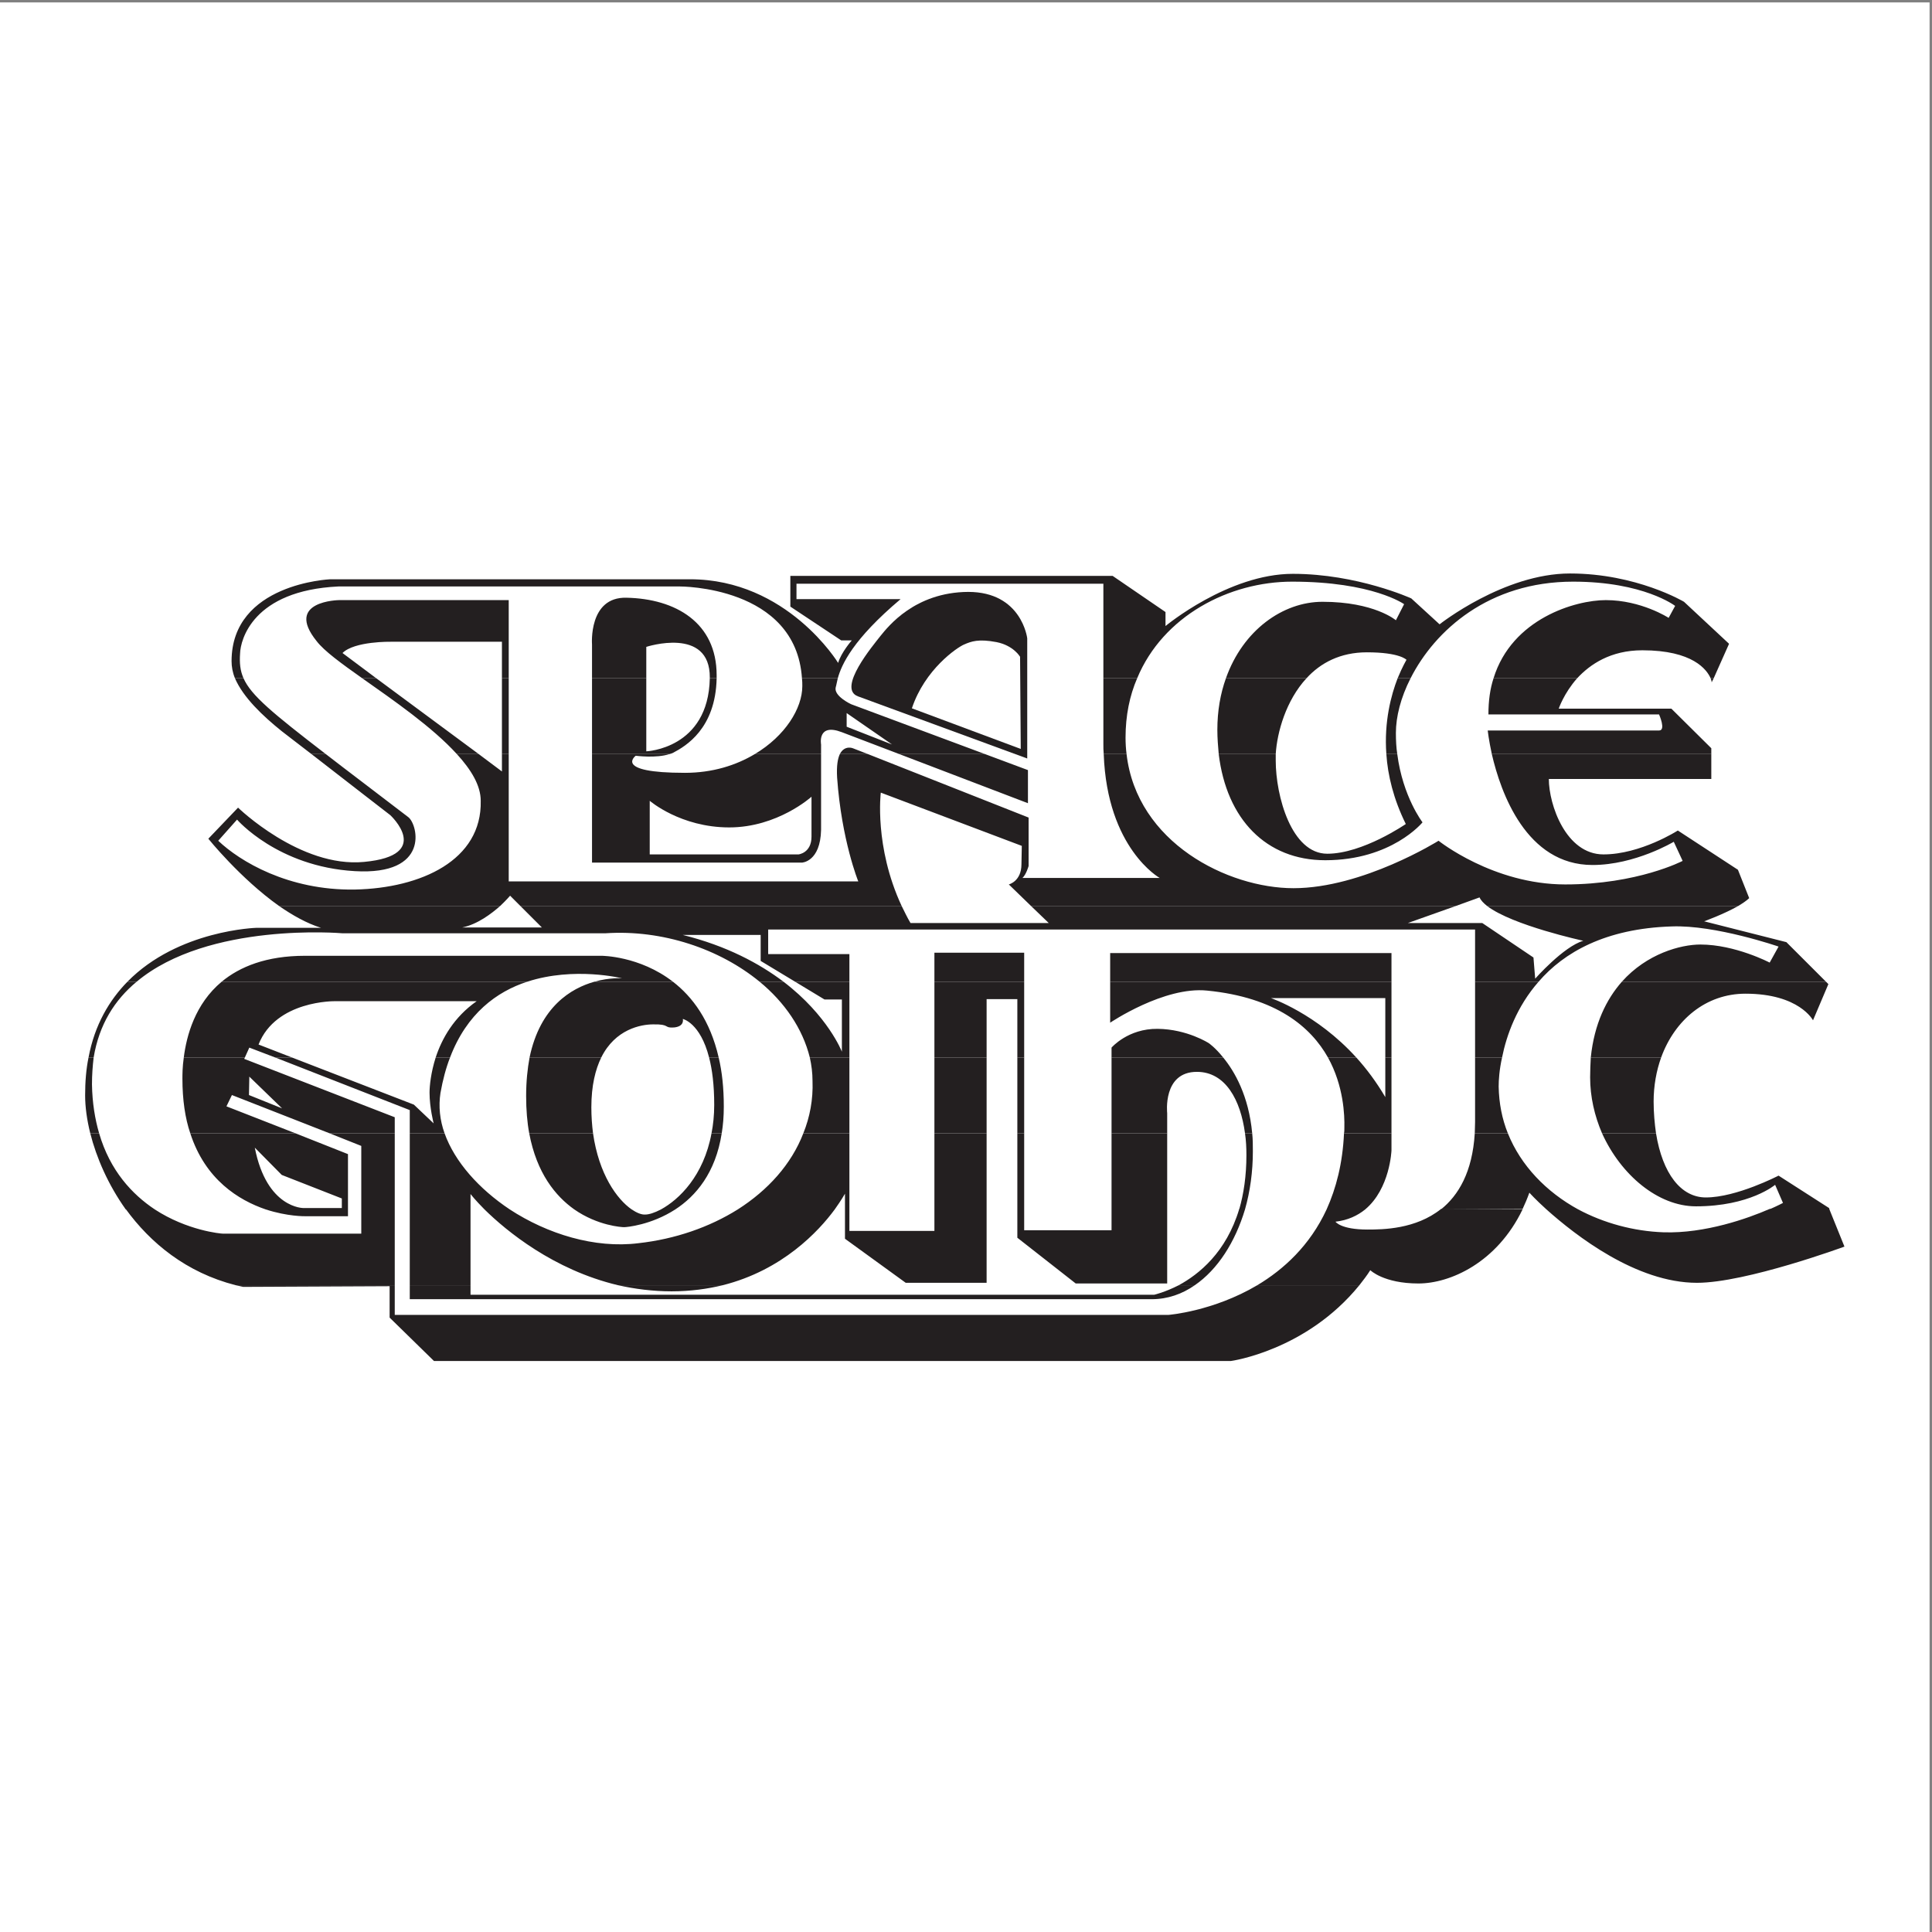 <?xml version="1.0" encoding="UTF-8"?>
<svg xmlns="http://www.w3.org/2000/svg" xmlns:xlink="http://www.w3.org/1999/xlink" width="193pt" height="193pt" viewBox="0 0 193 193" version="1.1">
<rect x="0" y="0" width="193" height="193" fill="#808080" stroke="none"/>
<g id="surface1">
<path style=" stroke:none;fill-rule:evenodd;fill:rgb(100%,100%,100%);fill-opacity:1;" d="M 0 0.242 L 192.758 0.242 L 192.758 193 L 0 193 L 0 0.242 "/>
<path style=" stroke:none;fill-rule:evenodd;fill:rgb(13.699%,12.199%,12.5%);fill-opacity:1;" d="M 39.434 128.387 L 39.434 131.352 L 116.734 131.352 C 116.734 131.352 121.168 131.012 125.602 128.387 L 135.797 128.387 C 130.477 134.934 122.977 135.957 122.977 135.957 L 43.352 135.957 L 38.922 131.625 L 38.922 128.488 L 24.293 128.555 C 24.055 128.488 23.781 128.453 23.543 128.387 Z M 47.004 128.387 L 47.004 129.34 L 115.305 129.34 C 115.305 129.34 116.359 129.102 117.758 128.387 L 119.359 128.387 C 118.098 129.273 116.633 129.785 115.062 129.785 L 40.934 129.785 L 40.934 128.387 Z M 72.203 128.387 C 70.668 128.762 68.961 129 67.086 129 C 65.211 129 63.402 128.762 61.734 128.387 L 72.203 128.387 "/>
<path style=" stroke:none;fill-rule:evenodd;fill:rgb(13.699%,12.199%,12.5%);fill-opacity:1;" d="M 15.461 120.816 C 18.699 122.93 22.043 123.238 22.281 123.238 L 36.09 123.238 L 36.09 120.816 L 39.434 120.816 L 39.434 128.387 L 23.543 128.387 C 18.598 127.125 15.016 124.156 12.562 120.781 Z M 34.762 120.816 L 34.762 121.496 L 30.465 121.496 C 30.465 121.496 28.727 121.531 26.543 120.816 Z M 47.004 120.816 L 47.004 128.387 L 40.934 128.387 L 40.934 120.816 Z M 50.922 120.816 C 54.676 123.27 59.414 124.738 63.777 124.191 C 67.461 123.781 70.871 122.59 73.703 120.816 L 83.387 120.816 C 81.785 122.996 78.168 126.887 72.203 128.387 L 61.734 128.387 C 55.289 126.852 50.582 122.965 48.398 120.816 Z M 63.098 120.816 C 63.609 121.156 64.086 121.359 64.461 121.328 C 64.836 121.328 65.383 121.156 66.031 120.816 L 67.461 120.816 C 65.039 122.383 62.586 122.59 62.348 122.59 C 62.109 122.59 59.723 122.453 57.367 120.816 Z M 84.852 120.816 L 84.852 122.965 L 93.344 122.965 L 93.344 120.816 L 98.559 120.816 L 98.559 128.148 L 90.48 128.148 L 84.41 123.746 L 84.41 120.816 Z M 102.312 120.816 L 102.312 122.895 L 111.039 122.895 L 111.039 120.816 L 116.598 120.816 L 116.598 128.215 L 107.461 128.215 L 101.629 123.645 L 101.629 120.816 Z M 124.371 120.816 C 123.387 124.09 121.645 126.816 119.359 128.387 L 117.758 128.387 C 119.77 127.293 122.496 125.113 123.793 120.781 Z M 136.379 120.816 C 135.625 121.43 134.637 121.906 133.41 122.043 C 133.41 122.043 133.922 122.828 136.613 122.828 C 138.148 122.828 141.422 122.793 143.945 120.781 L 152.098 120.816 C 149.539 126.137 144.867 128.215 141.695 128.215 C 138.219 128.215 136.887 126.887 136.887 126.887 C 136.547 127.43 136.172 127.906 135.797 128.387 L 125.602 128.387 C 128.227 126.816 130.852 124.43 132.523 120.816 Z M 157.656 120.816 C 160.211 122.18 163.18 122.996 166.18 123.102 C 170.34 123.238 174.637 121.703 176.75 120.781 L 182.754 120.816 L 184.254 124.531 C 184.254 124.531 174.43 128.148 169.52 128.148 C 163.449 128.148 157.383 123.406 154.484 120.816 L 157.656 120.816 "/>
<path style=" stroke:none;fill-rule:evenodd;fill:rgb(13.699%,12.199%,12.5%);fill-opacity:1;" d="M 9.902 113.211 C 10.992 116.961 13.211 119.316 15.461 120.816 L 12.562 120.816 C 10.789 118.328 9.629 115.633 9.016 113.211 Z M 29.508 113.211 L 34.762 115.293 L 34.762 120.816 L 26.543 120.816 C 23.848 119.895 20.508 117.848 19.008 113.211 Z M 39.434 113.211 L 39.434 120.816 L 36.09 120.816 L 36.09 114.473 L 32.918 113.211 Z M 44.41 113.211 C 45.434 116.074 47.855 118.77 50.922 120.816 L 48.398 120.816 C 47.48 119.895 47.004 119.281 47.004 119.281 L 47.004 120.816 L 40.934 120.816 L 40.934 113.211 Z M 59.242 113.211 C 59.824 117.305 61.629 119.793 63.098 120.816 L 57.367 120.816 C 55.492 119.484 53.617 117.203 52.867 113.211 Z M 72.098 113.211 C 71.484 117.168 69.508 119.484 67.461 120.816 L 66.031 120.816 C 67.836 119.828 70.293 117.473 71.078 113.211 Z M 84.852 113.211 L 84.852 120.816 L 84.41 120.816 L 84.41 119.246 C 84.41 119.246 84.07 119.859 83.387 120.816 L 73.703 120.816 C 76.703 118.906 79.055 116.316 80.25 113.211 Z M 98.559 113.211 L 98.559 120.816 L 93.344 120.816 L 93.344 113.211 Z M 102.312 113.211 L 102.312 120.816 L 101.629 120.816 L 101.629 113.211 Z M 116.598 113.211 L 116.598 120.816 L 111.039 120.816 L 111.039 113.211 Z M 125.09 113.211 C 125.156 113.789 125.156 114.406 125.156 115.02 C 125.156 117.031 124.887 119.008 124.371 120.816 L 123.793 120.816 C 124.238 119.281 124.512 117.473 124.512 115.395 C 124.512 114.645 124.477 113.926 124.371 113.211 Z M 139.004 113.211 L 139.004 114.918 C 139.004 114.918 138.867 118.734 136.379 120.816 L 132.523 120.816 C 133.477 118.703 134.125 116.211 134.262 113.211 Z M 150.629 113.211 C 151.926 116.449 154.484 119.078 157.656 120.816 L 154.484 120.816 C 153.391 119.828 152.777 119.145 152.777 119.145 C 152.574 119.723 152.336 120.27 152.098 120.781 L 143.945 120.816 C 145.688 119.418 147.086 117.098 147.324 113.211 Z M 165.43 113.211 C 166.078 117.234 167.918 119.621 170.406 119.621 C 173.477 119.621 177.672 117.441 177.672 117.441 L 182.719 120.68 L 182.754 120.816 L 176.75 120.816 C 177.602 120.441 178.113 120.168 178.113 120.168 L 177.328 118.359 C 177.328 118.359 174.805 120.508 169.418 120.508 C 165.633 120.508 161.918 117.371 160.039 113.211 Z M 25.453 114.645 C 26.645 120.746 30.328 120.68 30.328 120.68 L 34.148 120.68 L 34.148 119.723 L 28.145 117.371 L 25.453 114.645 "/>
<path style=" stroke:none;fill-rule:evenodd;fill:rgb(13.699%,12.199%,12.5%);fill-opacity:1;" d="M 9.355 105.641 C 9.254 106.492 9.188 107.379 9.188 108.336 C 9.219 110.176 9.492 111.812 9.902 113.211 L 9.016 113.211 C 8.676 111.848 8.504 110.551 8.504 109.426 C 8.504 108.062 8.605 106.801 8.844 105.641 Z M 24.461 105.641 L 24.395 105.777 L 39.434 111.609 L 39.434 113.211 L 32.918 113.211 L 23.168 109.391 L 22.621 110.52 L 29.508 113.211 L 19.008 113.211 C 18.496 111.711 18.223 109.871 18.223 107.754 C 18.223 107.348 18.223 106.598 18.359 105.641 Z M 29.168 105.641 L 41.344 110.348 L 43.32 112.223 C 43.32 112.223 42.91 110.652 42.91 109.152 C 42.91 108.473 43.047 107.141 43.523 105.641 L 44.957 105.641 C 44.547 106.699 44.238 107.859 44 109.188 C 43.797 110.52 43.934 111.883 44.41 113.211 L 40.934 113.211 L 40.934 110.895 L 27.496 105.641 Z M 60.062 105.641 C 59.48 106.836 59.074 108.438 59.074 110.621 C 59.074 111.539 59.141 112.426 59.242 113.211 L 52.867 113.211 C 52.664 112.121 52.559 110.859 52.559 109.496 C 52.559 108.027 52.695 106.766 52.902 105.641 Z M 71.793 105.641 C 72.133 107.074 72.305 108.676 72.305 110.551 C 72.305 111.508 72.234 112.395 72.098 113.211 L 71.078 113.211 C 71.246 112.359 71.348 111.406 71.348 110.383 C 71.348 108.371 71.145 106.836 70.836 105.641 Z M 84.852 105.641 L 84.852 113.211 L 80.25 113.211 C 80.898 111.609 81.238 109.836 81.168 107.992 C 81.168 107.176 81.066 106.391 80.898 105.641 Z M 98.559 105.641 L 98.559 113.211 L 93.344 113.211 L 93.344 105.641 Z M 102.312 105.641 L 102.312 113.211 L 101.629 113.211 L 101.629 105.641 Z M 122.191 105.641 C 123.316 107.004 124.746 109.461 125.09 113.211 L 124.371 113.211 C 123.93 109.902 122.43 107.074 119.566 107.074 C 116.121 107.074 116.598 111.199 116.598 111.199 L 116.598 113.211 L 111.039 113.211 L 111.039 105.641 Z M 135.488 105.641 C 136.512 106.766 137.504 108.098 138.387 109.598 L 138.387 105.641 L 139.004 105.641 L 139.004 113.211 L 134.262 113.211 C 134.297 113.039 134.297 112.836 134.297 112.633 C 134.328 111.406 134.227 108.473 132.66 105.641 Z M 150.051 105.641 C 149.777 106.867 149.711 107.891 149.711 108.539 C 149.742 110.211 150.051 111.781 150.629 113.211 L 147.324 113.211 C 147.324 112.871 147.355 112.496 147.355 112.086 L 147.355 105.641 Z M 165.941 105.641 C 165.465 106.973 165.191 108.473 165.191 110.039 C 165.191 111.164 165.293 112.258 165.43 113.211 L 160.039 113.211 C 159.289 111.473 158.848 109.562 158.848 107.617 C 158.848 106.938 158.883 106.289 158.914 105.641 Z M 24.906 107.551 L 24.871 109.391 L 28.18 110.723 Z M 24.906 107.551 "/>
<path style=" stroke:none;fill-rule:evenodd;fill:rgb(13.699%,12.199%,12.5%);fill-opacity:1;" d="M 13.652 98.07 C 11.469 99.879 9.902 102.332 9.355 105.641 L 8.844 105.641 C 9.457 102.367 10.926 99.914 12.73 98.07 Z M 52.664 98.07 C 49.629 99.059 46.629 101.242 44.957 105.641 L 43.523 105.641 C 44.137 103.766 45.332 101.617 47.617 100.016 L 33.465 100.016 C 33.465 100.016 27.566 99.914 25.828 104.344 L 29.168 105.641 L 27.496 105.641 L 24.906 104.652 L 24.461 105.641 L 18.359 105.641 C 18.633 103.461 19.484 100.289 22.145 98.07 Z M 67.223 98.07 C 69.168 99.57 70.941 101.926 71.793 105.641 L 70.836 105.641 C 69.949 102.164 68.211 101.789 68.211 101.789 C 68.211 101.789 68.418 102.539 67.324 102.641 C 66.27 102.711 66.984 102.301 65.246 102.332 C 64.02 102.332 61.461 102.812 60.062 105.641 L 52.902 105.641 C 53.957 100.559 57.062 98.719 59.379 98.07 Z M 78.27 98.07 C 82.703 101.449 84.102 105.062 84.102 105.062 L 84.102 99.844 L 82.363 99.844 L 79.43 98.07 L 84.852 98.07 L 84.852 105.641 L 80.898 105.641 C 80.18 102.742 78.375 100.117 75.883 98.07 Z M 102.312 98.07 L 102.312 105.641 L 101.629 105.641 L 101.629 99.809 L 98.559 99.809 L 98.559 105.641 L 93.344 105.641 L 93.344 98.07 Z M 139.004 98.07 L 139.004 105.641 L 138.387 105.641 L 138.387 99.707 L 126.965 99.707 C 126.965 99.707 131.5 101.242 135.488 105.641 L 132.66 105.641 C 130.953 102.605 127.512 99.641 120.59 98.957 C 116.293 98.516 110.902 102.164 110.902 102.164 L 110.902 98.07 Z M 153.699 98.07 C 151.516 100.559 150.492 103.426 150.051 105.641 L 147.355 105.641 L 147.355 98.07 Z M 182.41 98.07 L 182.648 98.309 L 181.113 101.926 C 181.113 101.926 179.75 99.266 174.363 99.266 C 170.406 99.266 167.305 101.891 165.941 105.641 L 158.914 105.641 C 159.258 102.266 160.484 99.809 162.02 98.07 Z M 111.039 105.641 L 111.039 104.652 C 111.039 104.652 112.676 102.742 115.645 102.777 C 118.609 102.812 120.758 104.211 120.758 104.211 C 120.758 104.211 121.406 104.652 122.191 105.641 L 111.039 105.641 "/>
<path style=" stroke:none;fill-rule:evenodd;fill:rgb(13.699%,12.199%,12.5%);fill-opacity:1;" d="M 49.969 90.5 C 49.082 91.285 47.684 92.344 46.184 92.648 L 54.129 92.648 L 51.98 90.5 L 90.07 90.5 C 90.344 91.047 90.613 91.629 90.957 92.207 L 104.766 92.207 L 102.992 90.5 L 145.445 90.5 L 140.641 92.207 L 148.074 92.207 L 153.188 95.652 L 153.359 97.766 C 153.359 97.766 156.188 94.559 158.164 93.98 C 158.164 93.98 151.074 92.445 148.551 90.5 L 173.648 90.5 C 172.215 91.32 170.238 92.035 170.238 92.035 L 178.453 94.117 L 182.41 98.07 L 162.02 98.07 C 164.508 95.273 167.883 94.355 169.863 94.355 C 173.34 94.355 176.785 96.16 176.785 96.16 L 177.672 94.559 C 177.672 94.559 171.363 92.379 166.996 92.547 C 160.383 92.754 156.223 95.141 153.699 98.07 L 147.355 98.07 L 147.355 92.855 L 76.738 92.855 L 76.738 95.309 L 84.852 95.309 L 84.852 98.07 L 79.43 98.07 L 75.988 95.992 L 75.988 93.398 L 68.211 93.398 C 72.609 94.492 75.883 96.266 78.27 98.07 L 75.883 98.07 C 71.895 94.797 66.199 92.855 60.504 93.23 L 34.18 93.23 C 34.18 93.23 20.812 92.07 13.652 98.07 L 12.73 98.07 C 17.812 92.887 25.656 92.684 25.656 92.684 L 32.066 92.684 C 30.633 92.238 29.203 91.422 27.871 90.5 Z M 22.145 98.07 C 23.953 96.57 26.609 95.48 30.465 95.48 L 60.098 95.48 C 60.098 95.48 63.883 95.48 67.223 98.07 L 59.379 98.07 C 60.914 97.629 62.141 97.73 62.141 97.73 C 62.141 97.73 57.367 96.535 52.664 98.07 Z M 93.344 98.07 L 93.344 95.172 L 102.312 95.172 L 102.312 98.07 Z M 110.902 98.07 L 110.902 95.207 L 139.004 95.207 L 139.004 98.07 L 110.902 98.07 "/>
<path style=" stroke:none;fill-rule:evenodd;fill:rgb(13.699%,12.199%,12.5%);fill-opacity:1;" d="M 32.543 75.328 C 34.691 76.996 37.422 79.043 40.797 81.637 C 41.75 82.387 42.977 87.465 35.441 87.023 C 27.734 86.578 23.68 81.875 23.68 81.875 L 21.801 83.988 C 23.953 86.035 28.793 88.969 35.441 88.863 C 42.059 88.727 48.16 85.934 48.023 79.996 C 48.023 78.465 47.07 76.895 45.637 75.328 L 47.82 75.328 L 50.141 77.066 L 50.141 75.328 L 50.82 75.328 L 50.82 88.047 L 85.738 88.047 C 85.738 88.047 84.07 83.953 83.625 77.68 C 83.555 76.484 83.691 75.77 83.898 75.328 L 86.695 75.328 L 102.754 81.672 L 102.754 86.512 C 102.754 86.512 102.516 87.363 102.141 87.703 L 115.848 87.703 C 115.848 87.703 110.598 84.773 110.258 75.328 L 112.539 75.328 C 113.562 84.191 122.668 88.727 129.215 88.727 C 136.137 88.727 143.707 83.988 143.707 83.988 C 143.707 83.988 149.164 88.352 156.359 88.352 C 163.59 88.352 168.09 86 168.09 86 L 167.203 84.09 C 167.203 84.09 163.348 86.41 159.086 86.41 C 152.473 86.41 149.914 79.18 149.027 75.328 L 170.953 75.328 L 170.953 77.816 L 154.723 77.816 C 154.723 80.375 156.426 85.352 160.18 85.352 C 163.895 85.352 167.609 82.965 167.609 82.965 L 173.613 86.887 L 174.738 89.719 C 174.465 89.988 174.09 90.23 173.648 90.5 L 148.551 90.5 C 148.211 90.23 147.938 89.953 147.801 89.648 L 145.445 90.5 L 102.992 90.5 L 100.777 88.352 C 100.777 88.352 102.039 88.047 102.039 86.34 L 102.074 84.5 L 87.988 79.18 C 87.988 79.18 87.309 84.566 90.07 90.5 L 51.98 90.5 L 50.957 89.477 C 50.957 89.477 50.582 89.922 49.969 90.5 L 27.871 90.5 C 23.984 87.738 20.812 83.785 20.812 83.785 L 23.781 80.68 C 23.781 80.68 29.988 86.715 36.363 86.102 C 43.352 85.453 38.988 81.43 38.988 81.43 C 38.988 81.43 34.488 77.953 31.113 75.328 Z M 66.883 75.328 C 65.551 75.77 63.508 75.496 63.508 75.496 C 63.508 75.496 61.188 77.203 68.418 77.203 C 71.18 77.203 73.531 76.453 75.406 75.328 L 82.023 75.328 L 82.023 82.898 C 81.953 86.102 80.113 86.172 80.113 86.172 L 59.141 86.172 L 59.141 75.328 Z M 98.391 75.328 L 102.688 76.93 L 102.688 80.238 L 89.832 75.328 Z M 127.441 75.328 C 127.441 75.566 127.441 75.77 127.441 75.977 C 127.441 79.52 129.012 85.285 132.59 85.285 C 136.137 85.285 140.434 82.316 140.434 82.316 C 139.207 79.828 138.629 77.441 138.492 75.328 L 139.582 75.328 C 140.129 79.59 142.105 82.148 142.105 82.148 C 142.105 82.148 139.035 85.934 132.387 85.934 C 126.488 85.934 122.531 81.84 121.746 75.328 Z M 64.906 79.996 L 64.906 85.352 L 79.773 85.352 C 79.773 85.352 81.066 85.215 81.066 83.578 L 81.066 79.59 C 81.066 79.59 77.691 82.656 72.848 82.656 C 67.973 82.656 64.906 79.996 64.906 79.996 "/>
<path style=" stroke:none;fill-rule:evenodd;fill:rgb(13.699%,12.199%,12.5%);fill-opacity:1;" d="M 24.328 67.758 C 25.078 69.461 27.223 71.234 32.543 75.328 L 31.113 75.328 C 29.883 74.371 28.793 73.555 28.145 73.043 C 26.234 71.508 24.293 69.664 23.473 67.758 Z M 37.59 67.758 L 47.82 75.328 L 45.637 75.328 C 43.184 72.633 39.328 69.973 36.191 67.758 Z M 50.82 67.758 L 50.82 75.328 L 50.141 75.328 L 50.141 67.758 Z M 64.562 67.758 L 64.562 75.055 C 64.562 75.055 70.77 74.816 70.906 67.758 L 71.59 67.758 C 71.484 72.805 68.484 74.543 67.258 75.191 C 67.121 75.258 67.02 75.293 66.883 75.328 L 59.141 75.328 L 59.141 67.758 Z M 83.691 67.758 C 83.59 68.164 83.555 68.438 83.488 68.645 C 83.25 69.531 85.023 70.348 85.023 70.348 L 98.391 75.328 L 89.832 75.328 L 84.102 73.145 C 81.613 72.191 82.023 74.371 82.023 74.371 L 82.023 75.328 L 75.406 75.328 C 78.441 73.52 80.148 70.758 80.148 68.539 C 80.148 68.27 80.148 68.031 80.113 67.758 Z M 113.598 67.758 C 112.848 69.496 112.438 71.473 112.438 73.691 C 112.438 74.234 112.473 74.816 112.539 75.328 L 110.258 75.328 C 110.223 74.984 110.223 74.645 110.223 74.305 L 110.223 67.758 Z M 130.512 67.758 C 128.465 69.973 127.578 73.145 127.441 75.328 L 121.746 75.328 C 121.68 74.578 121.609 73.758 121.609 72.906 C 121.609 70.996 121.918 69.289 122.465 67.758 Z M 140.91 67.758 C 139.922 69.699 139.445 71.609 139.445 73.215 C 139.445 73.965 139.48 74.68 139.582 75.328 L 138.492 75.328 C 138.254 72.086 138.969 69.43 139.617 67.758 Z M 157.551 67.758 C 156.223 69.258 155.711 70.793 155.711 70.793 L 166.965 70.793 L 170.953 74.746 L 170.953 75.328 L 149.027 75.328 C 148.723 73.93 148.617 72.973 148.617 72.973 L 165.734 72.973 C 166.453 72.973 165.734 71.371 165.734 71.371 L 148.688 71.371 C 148.688 70.008 148.855 68.812 149.199 67.758 Z M 171.191 67.758 L 170.988 68.164 C 170.988 68.164 170.988 67.996 170.887 67.758 Z M 83.898 75.328 C 84.375 74.406 85.195 74.746 85.195 74.746 L 86.695 75.328 Z M 84.578 71.234 L 84.578 72.598 L 89.113 74.371 Z M 84.578 71.234 "/>
<path style=" stroke:none;fill-rule:evenodd;fill:rgb(13.699%,12.199%,12.5%);fill-opacity:1;" d="M 23.473 67.758 C 23.234 67.176 23.133 66.598 23.133 66.051 C 23.133 58.277 32.988 57.867 32.988 57.867 L 68.93 57.867 C 78.648 57.867 83.727 66.223 83.727 66.223 C 84.035 65.164 85.09 63.973 85.09 63.973 L 84.035 63.973 L 78.953 60.598 L 78.953 57.527 L 111.145 57.527 L 116.43 61.141 L 116.43 62.539 C 116.43 62.539 122.703 57.324 129.148 57.324 C 135.594 57.324 140.98 59.777 140.98 59.777 L 143.809 62.367 C 143.809 62.367 150.223 57.289 156.836 57.289 C 163.484 57.289 168.227 60.117 168.227 60.117 L 172.727 64.312 L 171.191 67.758 L 170.887 67.758 C 170.512 66.902 169.113 64.961 164.066 64.961 C 160.895 64.961 158.848 66.359 157.551 67.758 L 149.199 67.758 C 151.039 61.789 157.383 59.949 160.414 59.949 C 163.965 59.949 166.691 61.723 166.691 61.723 L 167.34 60.527 C 167.34 60.527 164.203 58.105 157.145 58.105 C 148.723 58.105 143.332 62.984 140.91 67.758 L 139.617 67.758 C 140.094 66.598 140.504 65.914 140.504 65.914 C 140.504 65.914 139.855 65.164 136.547 65.164 C 133.887 65.164 131.91 66.223 130.512 67.758 L 122.465 67.758 C 124.168 62.949 128.16 60.117 132.113 60.117 C 137.297 60.117 139.445 61.961 139.445 61.961 L 140.266 60.355 C 140.266 60.355 137.129 58.105 129.078 58.105 C 122.805 58.105 116.188 61.516 113.598 67.758 L 110.223 67.758 L 110.223 58.312 L 79.566 58.312 L 79.566 59.848 L 89.969 59.848 C 85.195 63.871 84.07 66.395 83.691 67.758 L 80.113 67.758 C 79.5 58.516 67.906 58.586 67.906 58.586 L 33.805 58.586 C 25.246 58.992 24.02 63.938 23.984 65.27 C 23.918 66.223 23.984 66.973 24.328 67.758 Z M 36.191 67.758 C 34.113 66.289 32.375 65.027 31.625 64.039 C 28.383 60.016 33.875 59.949 33.875 59.949 L 50.82 59.949 L 50.82 67.758 L 50.141 67.758 L 50.141 64.109 L 39.059 64.109 C 39.059 64.109 35.41 64.039 34.215 65.234 L 37.59 67.758 Z M 59.141 67.758 L 59.141 64.383 C 59.141 64.383 58.766 59.605 62.586 59.711 C 67.496 59.812 71.59 62.199 71.59 67.449 C 71.59 67.551 71.59 67.656 71.59 67.758 L 70.906 67.758 C 70.906 67.723 70.906 67.723 70.906 67.688 C 70.941 62.539 64.562 64.621 64.562 64.621 L 64.562 67.758 L 59.141 67.758 "/>
<path style=" stroke:none;fill-rule:evenodd;fill:rgb(13.699%,12.199%,12.5%);fill-opacity:1;" d="M 91.094 70.758 L 101.969 74.816 L 101.902 65.609 C 101.902 65.609 101.254 64.484 99.551 64.145 C 97.742 63.801 97.027 64.074 96.309 64.383 C 95.594 64.688 92.387 66.871 91.094 70.758 Z M 102.617 75.77 L 85.707 69.562 C 83.59 68.781 87.238 64.449 87.957 63.527 C 88.707 62.609 91.367 59.164 96.719 59.129 C 102.074 59.129 102.617 63.766 102.617 63.766 L 102.617 75.77 "/>
</g>
</svg>
